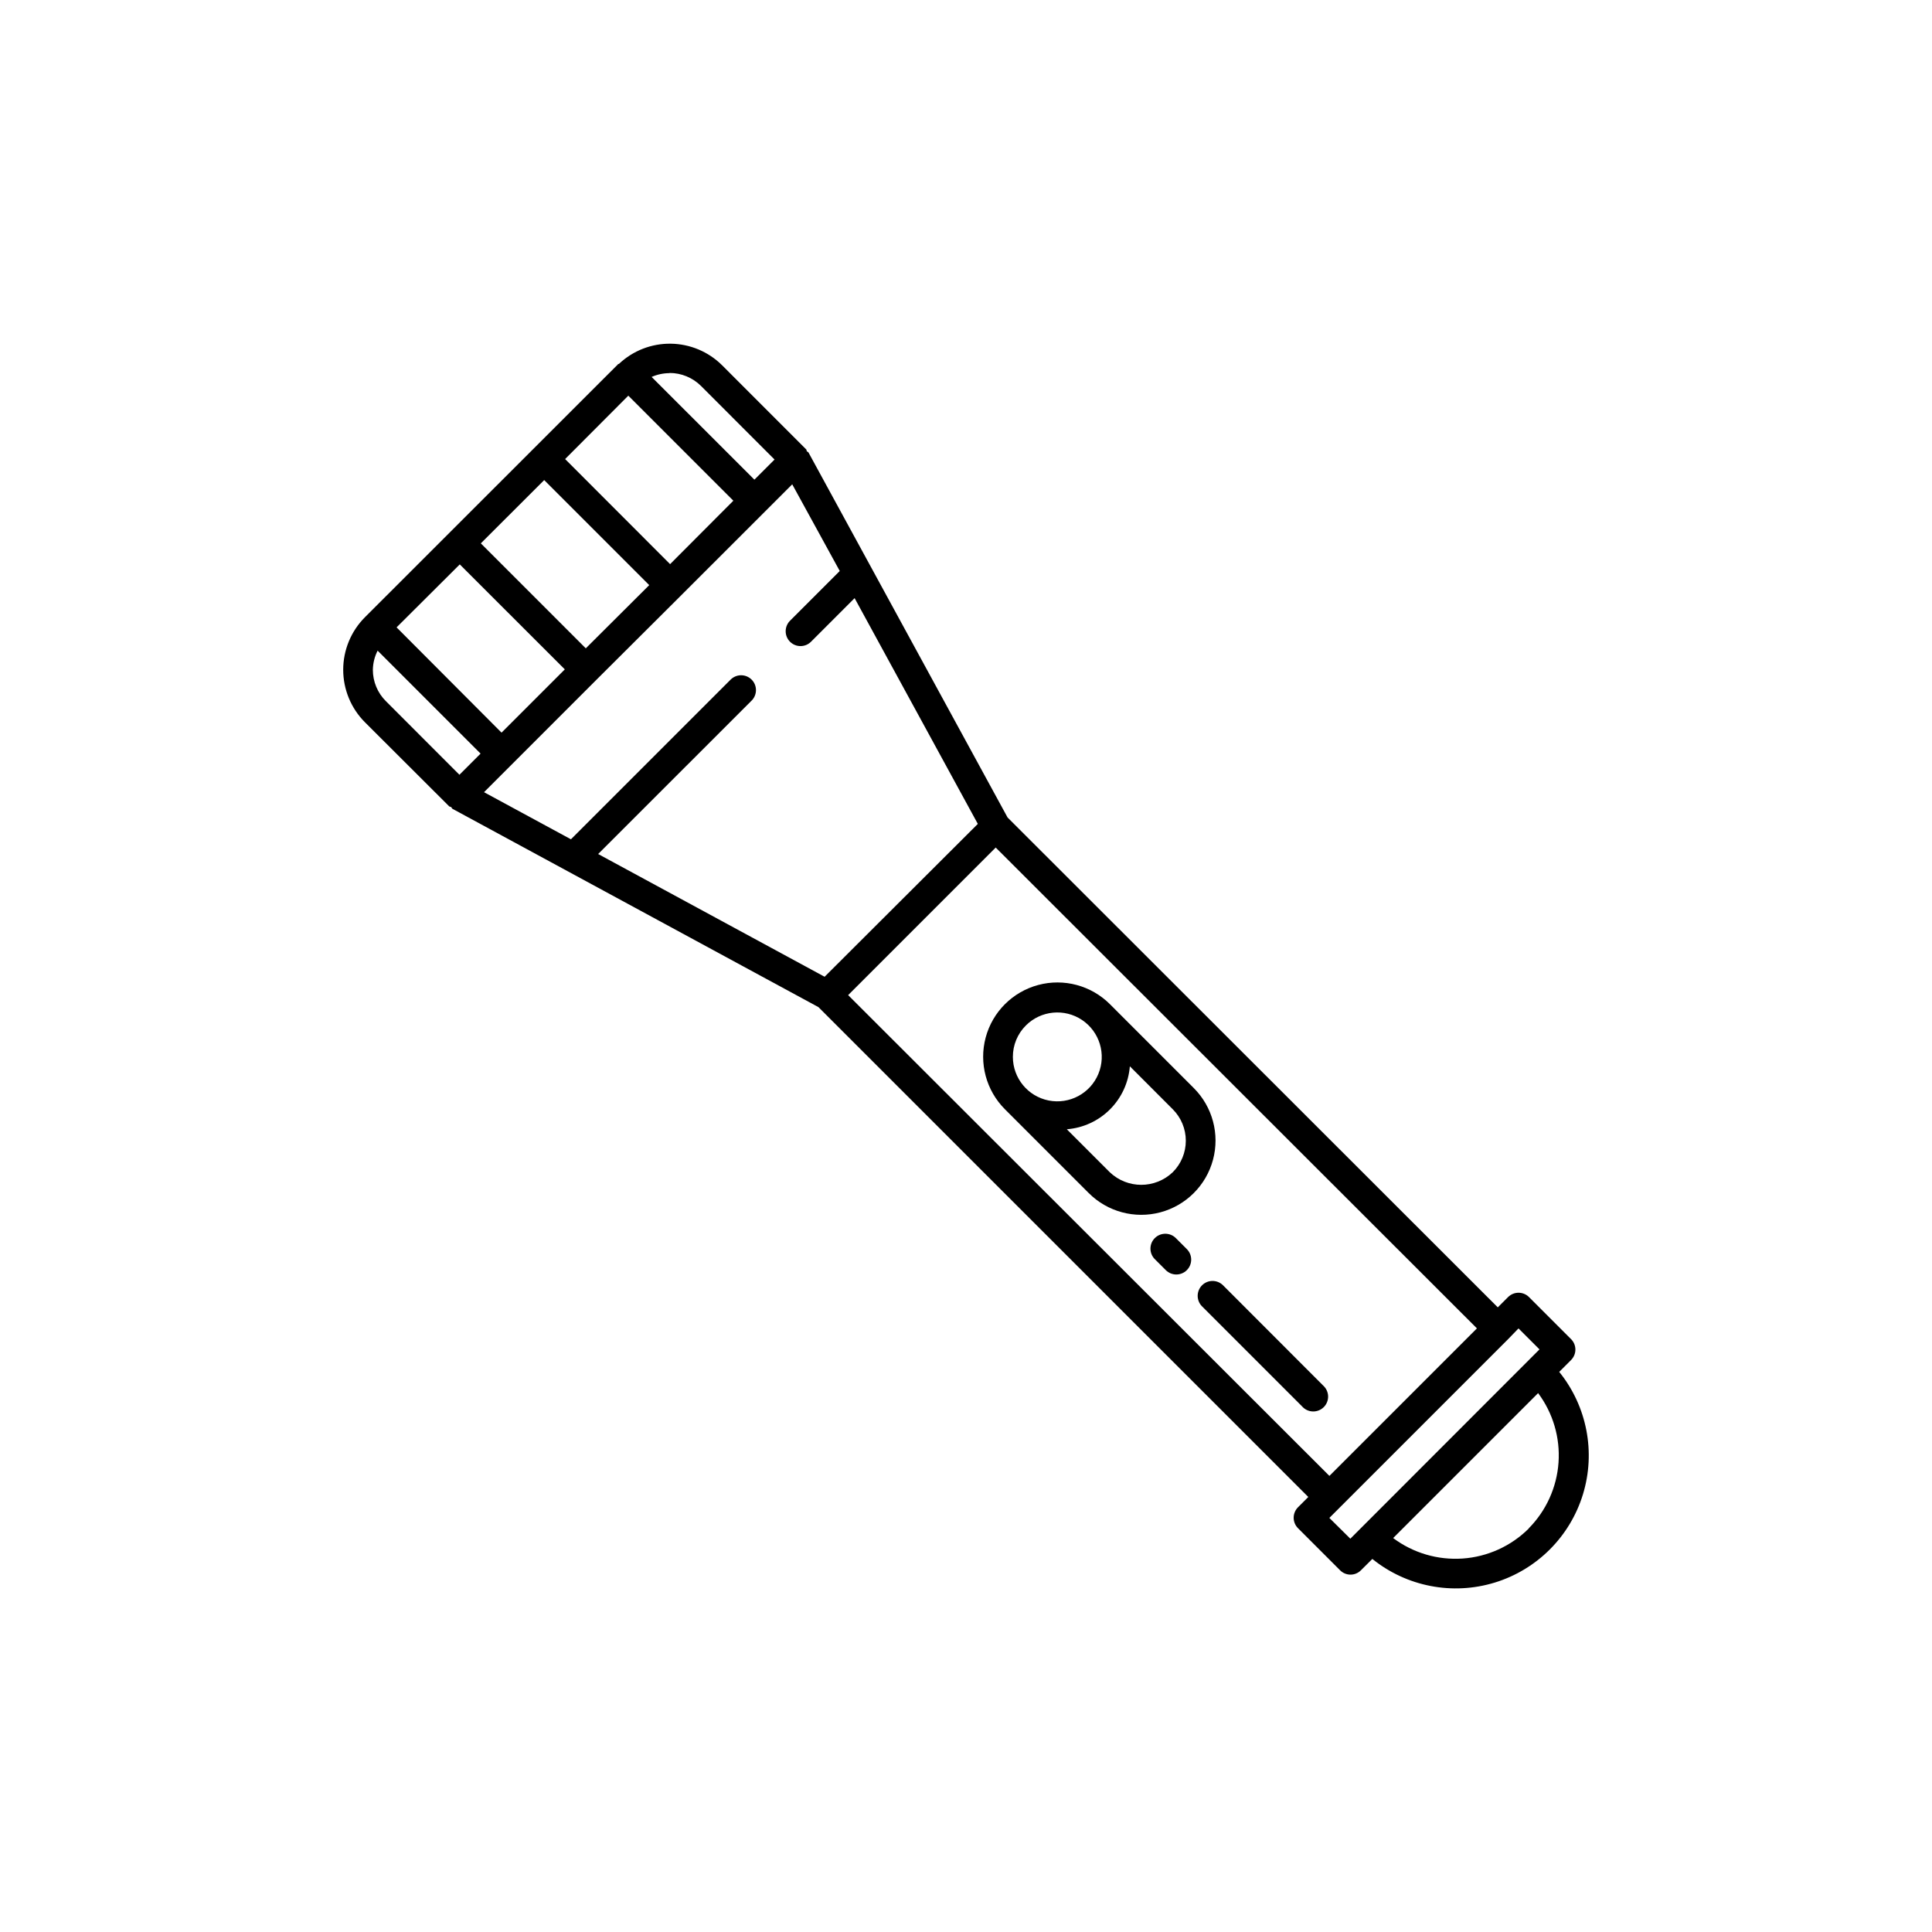 <?xml version="1.0" encoding="UTF-8"?>
<!-- Uploaded to: ICON Repo, www.svgrepo.com, Generator: ICON Repo Mixer Tools -->
<svg fill="#000000" width="800px" height="800px" version="1.1" viewBox="144 144 512 512" xmlns="http://www.w3.org/2000/svg">
 <g>
  <path d="m557.19 507.58 3.148-3.148c0.738-0.738 1.156-1.738 1.156-2.781 0-1.043-0.418-2.043-1.156-2.777l-11.133-11.133c-0.734-0.738-1.734-1.152-2.777-1.152s-2.043 0.414-2.777 1.152l-2.723 2.723-129.91-129.82-52.742-96.699c-0.094-0.188-0.332-0.203-0.457-0.363-0.125-0.156 0-0.395-0.219-0.535l-22.266-22.277c-3.621-3.586-8.492-5.625-13.59-5.688s-10.02 1.859-13.723 5.359c-0.094 0-0.219 0-0.301 0.109v0.109l-0.172 0.109-66.836 66.805c-3.688 3.691-5.758 8.699-5.758 13.918s2.07 10.223 5.758 13.918l22.309 22.262c0.141 0.141 0.363 0.109 0.535 0.219 0.172 0.109 0.172 0.363 0.363 0.457l96.984 52.555 129.81 129.81-2.723 2.723c-0.738 0.738-1.156 1.738-1.156 2.781s0.418 2.043 1.156 2.777l11.133 11.133h-0.004c0.734 0.746 1.734 1.168 2.781 1.168s2.047-0.422 2.777-1.168l3.008-2.992c9.105 7.344 21.262 9.688 32.445 6.262 11.184-3.43 19.934-12.184 23.363-23.367 3.426-11.184 1.082-23.336-6.262-32.441zm-194.66-104.73-60.016-32.527 40.621-40.605v0.004c0.758-0.734 1.191-1.742 1.203-2.797 0.012-1.055-0.402-2.07-1.148-2.82-0.746-0.746-1.762-1.164-2.816-1.156-1.055 0.008-2.062 0.441-2.797 1.199l-42.273 42.273-23.035-12.484 29.758-29.758 22.402-22.324 29.52-29.504 12.594 22.969-13.129 13.129c-0.758 0.734-1.191 1.742-1.203 2.797-0.012 1.055 0.402 2.07 1.148 2.82 0.746 0.746 1.762 1.164 2.816 1.156s2.062-0.441 2.797-1.199l11.508-11.508 32.652 59.828zm-96.684-109.28 27.836 27.82-16.77 16.766-27.816-27.898zm22.371-22.344 27.836 27.836-16.812 16.754-27.82-27.82zm22.293-22.371 27.836 27.836-16.766 16.812-27.82-27.848zm10.91-6.016h0.004c3.133-0.004 6.137 1.238 8.359 3.449l19.477 19.492-5.336 5.336-27.238-27.223h-0.004c1.496-0.656 3.109-1 4.742-1.008zm-78.609 78.645c0.035-1.758 0.465-3.488 1.262-5.055l27.285 27.285-5.606 5.606-19.477-19.492c-2.227-2.207-3.473-5.211-3.465-8.344zm125.95 86.23 39.109-39.109 127.53 127.43-39.094 39.094zm127.53 138.55 47.387-47.387 2.742-2.836 5.559 5.559-50.129 50.172zm52.82 2.832c-4.691 4.656-10.898 7.469-17.488 7.93-6.594 0.457-13.133-1.465-18.422-5.426l38.414-38.414c3.949 5.285 5.867 11.812 5.41 18.395-0.461 6.586-3.269 12.781-7.914 17.469z"/>
  <path d="m460.36 432.34-22.215-22.215c-4.969-4.973-12.219-6.914-19.012-5.094-6.789 1.82-12.098 7.125-13.918 13.918-1.816 6.793 0.125 14.039 5.098 19.012l22.215 22.215c4.969 4.973 12.219 6.914 19.012 5.094 6.789-1.82 12.098-7.125 13.918-13.918 1.82-6.793-0.125-14.039-5.098-19.012zm-44.477-16.594c3.977-3.965 10.199-4.566 14.867-1.445 4.664 3.125 6.477 9.109 4.328 14.297-2.148 5.184-7.664 8.133-13.172 7.043-5.504-1.094-9.477-5.918-9.484-11.535-0.016-3.137 1.23-6.152 3.461-8.359zm38.902 38.902h0.004c-4.672 4.457-12.02 4.457-16.691 0l-11.383-11.383c4.316-0.336 8.371-2.199 11.434-5.258 3.062-3.062 4.934-7.113 5.273-11.43l11.367 11.383c2.219 2.211 3.465 5.215 3.465 8.344 0 3.133-1.246 6.137-3.465 8.344z"/>
  <path d="m468.12 484.62c-1.539-1.539-4.031-1.539-5.57 0-1.539 1.539-1.539 4.035 0 5.574l26.543 26.543v0.004c0.723 0.805 1.742 1.281 2.824 1.309 1.082 0.031 2.129-0.387 2.894-1.148 0.766-0.766 1.18-1.812 1.152-2.894-0.031-1.082-0.508-2.106-1.312-2.824z"/>
  <path d="m455.61 472.11c-1.539-1.539-4.035-1.539-5.574 0-1.539 1.539-1.539 4.035 0 5.574l2.914 2.914c1.539 1.539 4.035 1.539 5.574 0 1.539-1.539 1.539-4.035 0-5.574z"/>
 </g>
</svg>